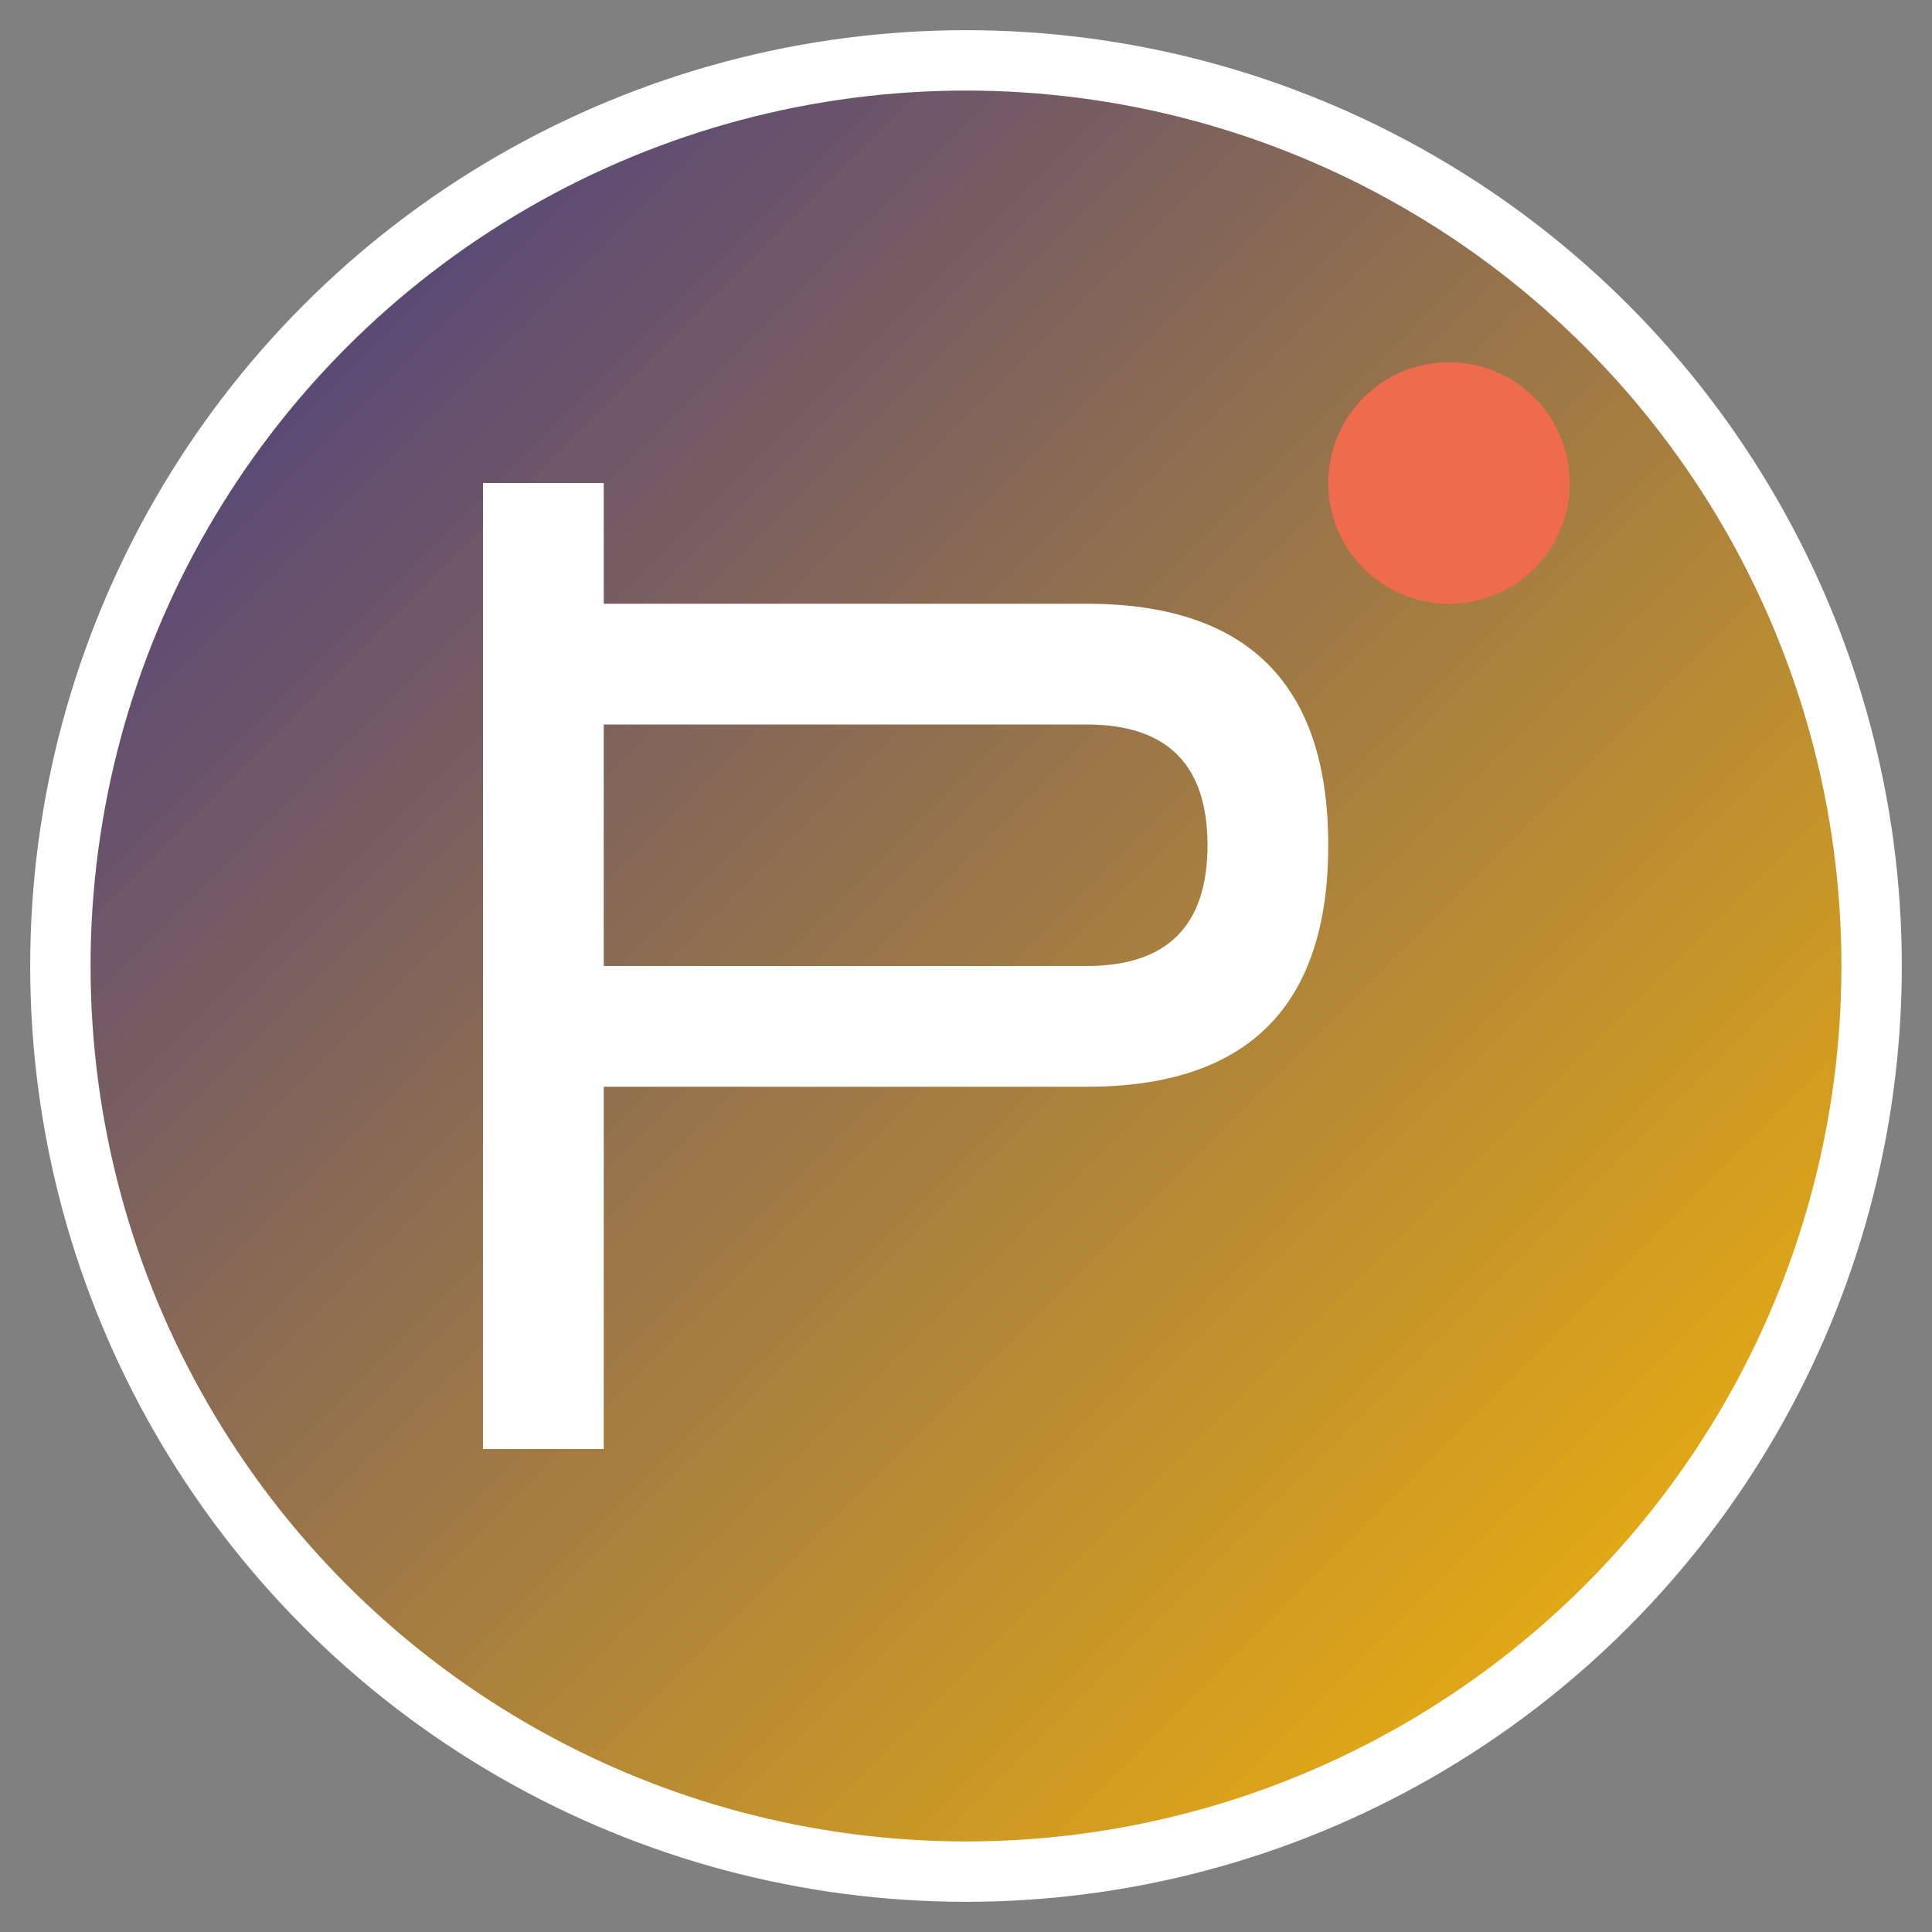 <svg xmlns="http://www.w3.org/2000/svg" viewBox="0 0 32 32" width="32" height="32">
  <rect x="0" y="0" width="32" height="32" fill="#808080" stroke="none"/>
  <defs>
    <linearGradient id="grad1" x1="0%" y1="0%" x2="100%" y2="100%">
      <stop offset="0%" style="stop-color:#3d348b;stop-opacity:1" />
      <stop offset="100%" style="stop-color:#ffbd00;stop-opacity:1" />
    </linearGradient>
  </defs>
  
  <!-- Background circle -->
  <circle cx="16" cy="16" r="15" fill="url(#grad1)" stroke="#ffffff" stroke-width="1"/>
  
  <!-- Letter "d" -->
  <path d="M8 8 L8 24 L10 24 L10 10 L18 10 Q22 10 22 14 Q22 18 18 18 L10 18 L10 16 L18 16 Q20 16 20 14 Q20 12 18 12 L10 12 L10 8 Z" fill="#ffffff"/>
  
  <!-- Small accent dot -->
  <circle cx="24" cy="8" r="2" fill="#ee6c4d"/>
</svg>
